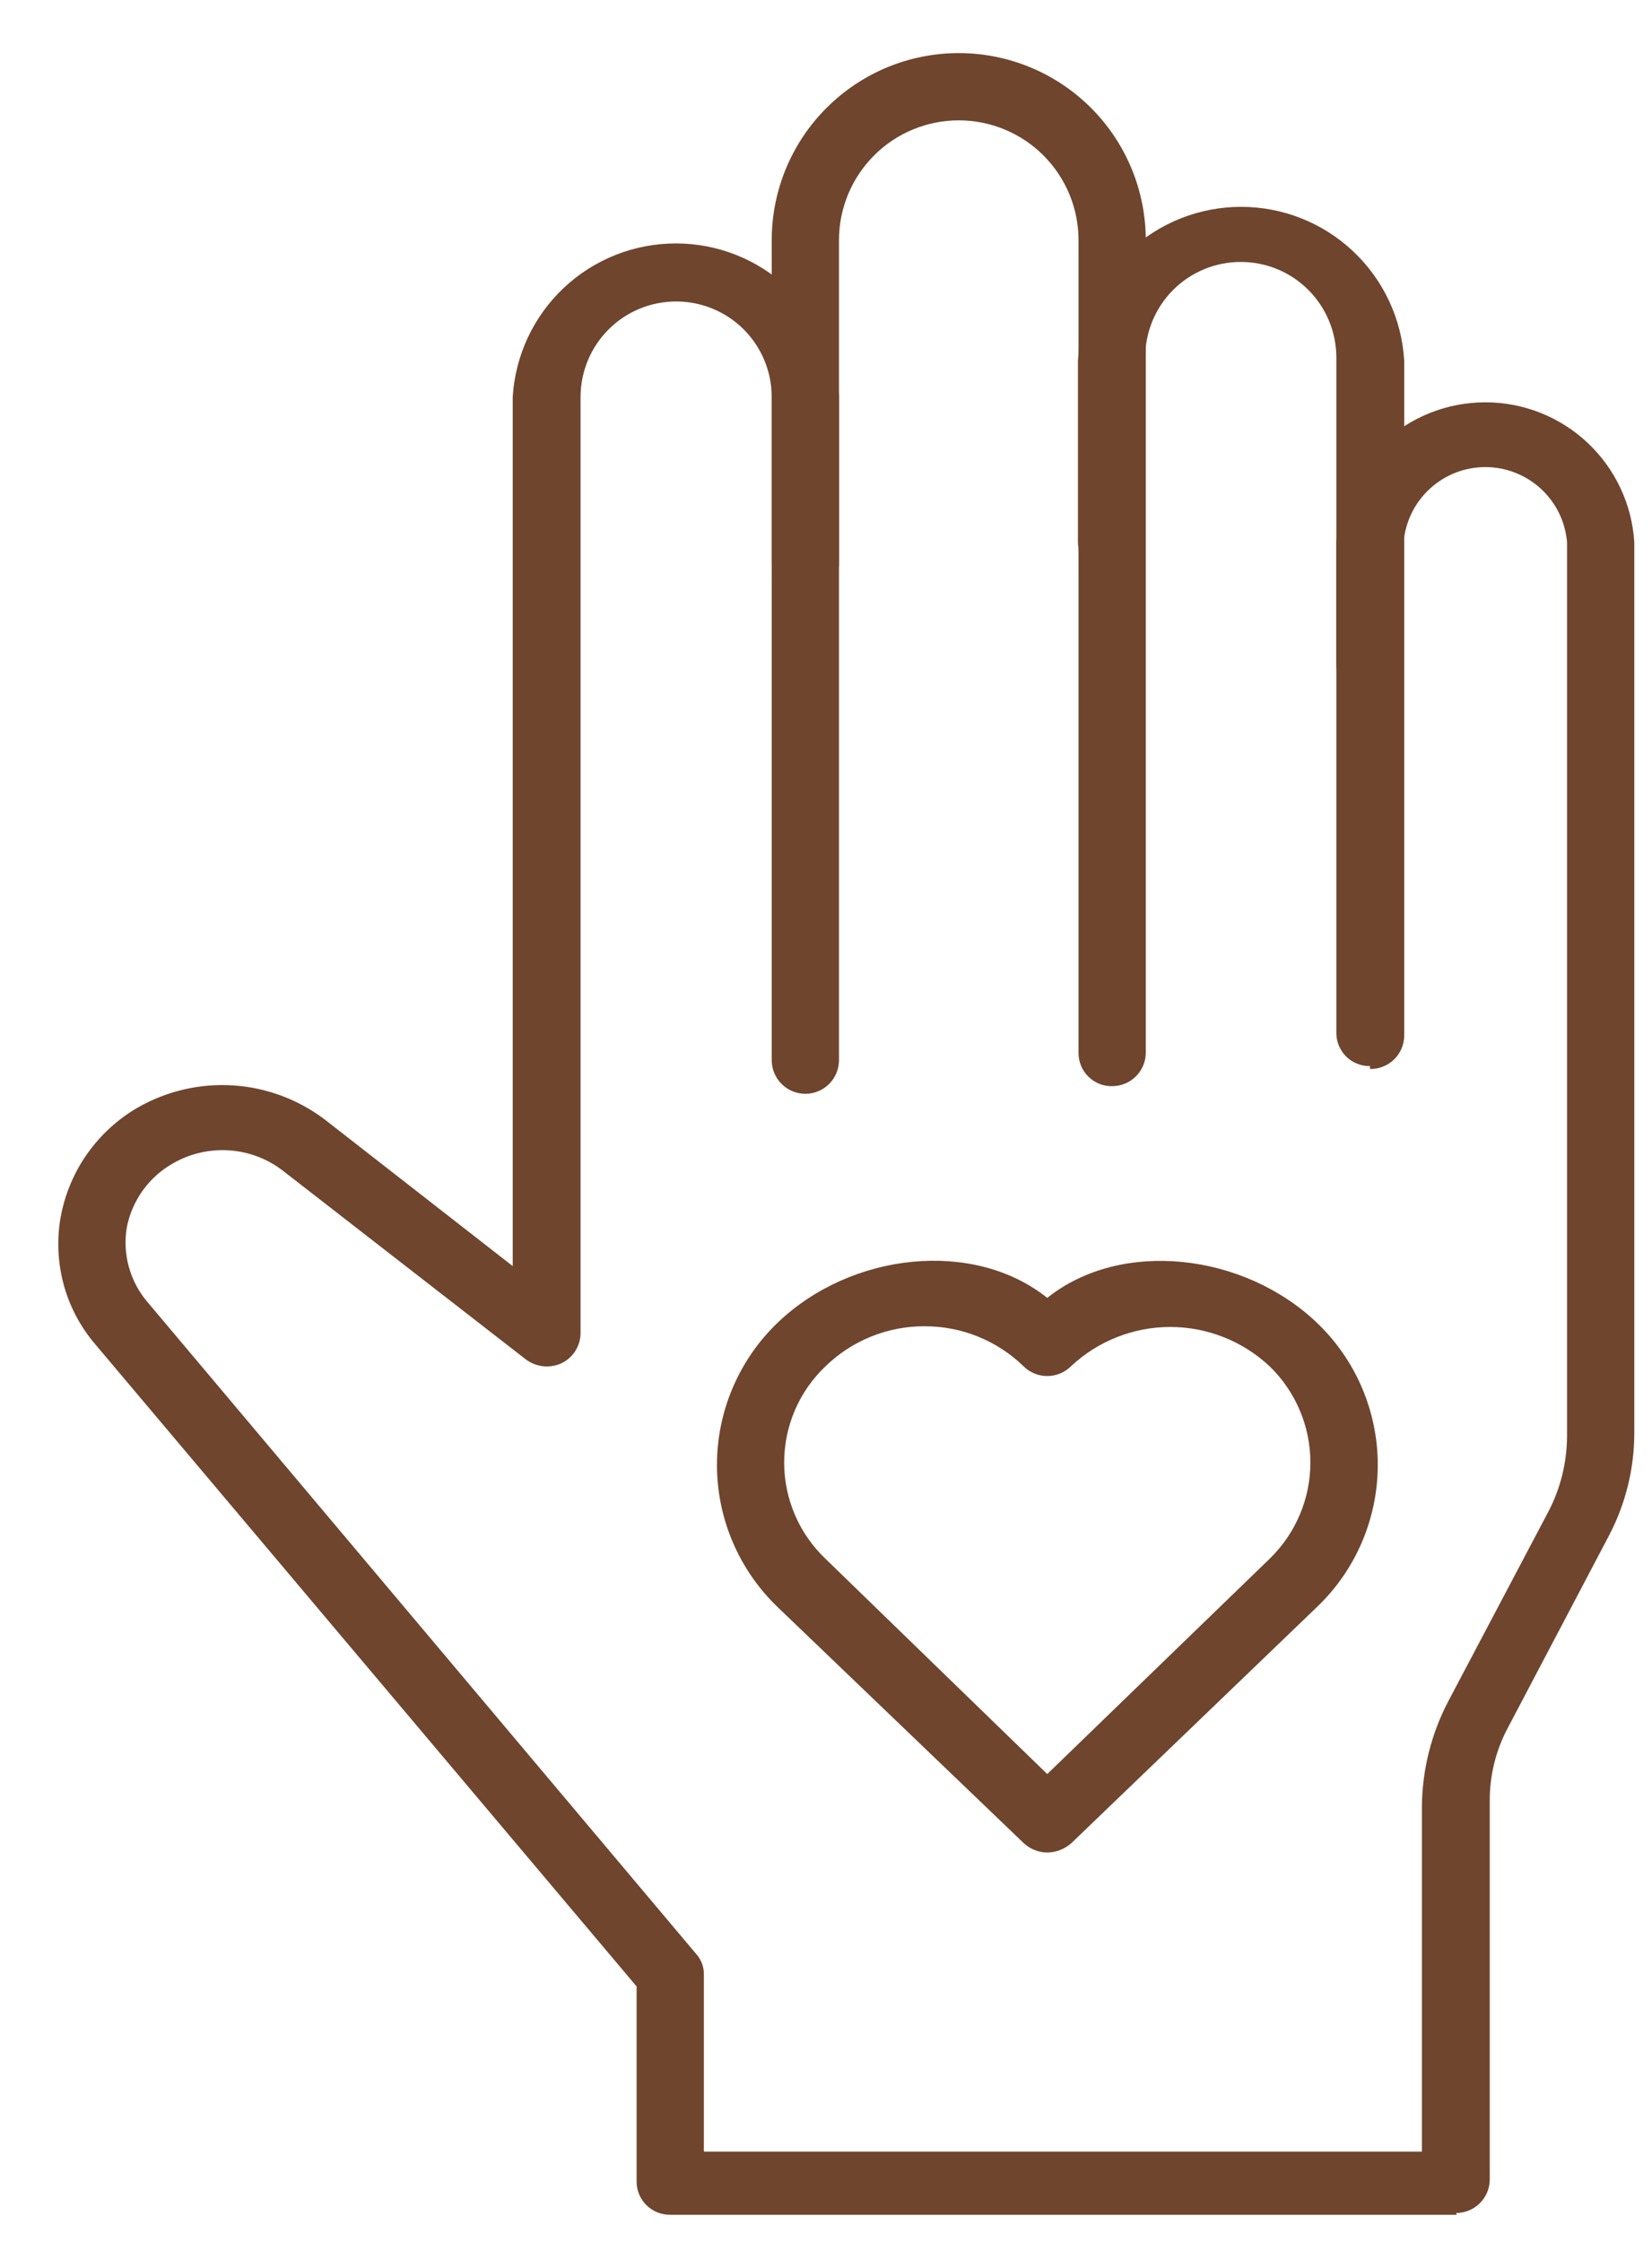 <svg width="28" height="38" viewBox="0 0 28 38" fill="none" xmlns="http://www.w3.org/2000/svg">
<path d="M15.67 22.48C15.043 22.478 14.44 22.722 13.99 23.16C13.769 23.37 13.593 23.623 13.473 23.903C13.353 24.183 13.291 24.485 13.291 24.79C13.291 25.095 13.353 25.396 13.473 25.676C13.593 25.957 13.769 26.209 13.99 26.42L17.75 30.07L21.52 26.42C21.738 26.208 21.912 25.955 22.03 25.675C22.149 25.395 22.21 25.094 22.21 24.79C22.21 24.486 22.149 24.185 22.03 23.905C21.912 23.625 21.738 23.371 21.52 23.16C21.064 22.731 20.461 22.492 19.835 22.492C19.209 22.492 18.606 22.731 18.15 23.16C18.043 23.265 17.9 23.324 17.75 23.324C17.6 23.324 17.456 23.265 17.35 23.16C16.9 22.722 16.297 22.478 15.67 22.48ZM17.75 31.4C17.601 31.399 17.458 31.341 17.35 31.24L13.18 27.24C12.855 26.928 12.597 26.554 12.42 26.14C12.243 25.726 12.152 25.28 12.152 24.83C12.152 24.379 12.243 23.934 12.42 23.52C12.597 23.105 12.855 22.731 13.18 22.42C14.424 21.226 16.5 21 17.75 21.999C19 21 21.077 21.234 22.32 22.42C22.646 22.731 22.906 23.105 23.083 23.519C23.26 23.933 23.352 24.379 23.352 24.83C23.352 25.28 23.26 25.726 23.083 26.14C22.906 26.555 22.646 26.929 22.32 27.24L18.16 31.24C18.047 31.341 17.901 31.398 17.75 31.4Z" fill="#6F452E"/>
<path d="M18.85 18.41C18.776 18.412 18.702 18.398 18.633 18.371C18.564 18.343 18.501 18.302 18.448 18.25C18.395 18.198 18.352 18.136 18.324 18.067C18.295 17.998 18.28 17.925 18.28 17.85V4.07C18.28 3.532 18.066 3.016 17.686 2.635C17.305 2.254 16.788 2.04 16.25 2.04C15.712 2.04 15.195 2.254 14.815 2.635C14.434 3.016 14.22 3.532 14.22 4.07V9.54C14.22 9.692 14.16 9.837 14.053 9.943C13.946 10.05 13.801 10.11 13.65 10.11C13.499 10.11 13.354 10.05 13.247 9.943C13.14 9.837 13.08 9.692 13.08 9.54V4.07C13.08 3.23 13.414 2.423 14.009 1.829C14.603 1.234 15.409 0.9 16.25 0.9C17.091 0.9 17.897 1.234 18.492 1.829C19.086 2.423 19.42 3.23 19.42 4.07V17.85C19.418 18 19.356 18.142 19.25 18.247C19.143 18.352 19 18.41 18.85 18.41Z" fill="#6F452E"/>
<path d="M23.22 18.07C23.146 18.071 23.073 18.058 23.005 18.031C22.936 18.004 22.874 17.964 22.821 17.913C22.768 17.861 22.726 17.8 22.697 17.733C22.667 17.666 22.651 17.593 22.65 17.52V6.06C22.65 5.63 22.479 5.218 22.175 4.914C21.872 4.61 21.46 4.44 21.03 4.44C20.6 4.44 20.188 4.61 19.884 4.914C19.581 5.218 19.41 5.63 19.41 6.06V9.19C19.41 9.341 19.35 9.486 19.243 9.593C19.136 9.699 18.991 9.76 18.84 9.76C18.689 9.76 18.544 9.699 18.437 9.593C18.33 9.486 18.27 9.341 18.27 9.19V6.11C18.312 5.405 18.622 4.743 19.136 4.259C19.65 3.775 20.329 3.506 21.035 3.506C21.741 3.506 22.42 3.775 22.934 4.259C23.448 4.743 23.758 5.405 23.8 6.11V17.57C23.795 17.719 23.731 17.86 23.623 17.963C23.514 18.066 23.369 18.122 23.22 18.119" fill="#6F452E"/>
<path d="M24.69 37.54H11.36C11.286 37.541 11.212 37.527 11.143 37.5C11.074 37.472 11.011 37.431 10.958 37.379C10.905 37.327 10.863 37.265 10.834 37.196C10.805 37.128 10.79 37.054 10.79 36.98V33.67L1.61 22.78C1.359 22.485 1.177 22.139 1.077 21.765C0.977 21.391 0.961 21 1.03 20.62C1.102 20.235 1.256 19.87 1.482 19.551C1.709 19.232 2.001 18.965 2.34 18.77C2.831 18.49 3.393 18.361 3.957 18.398C4.52 18.435 5.061 18.638 5.51 18.98L8.69 21.46V6.73C8.733 6.025 9.042 5.363 9.556 4.879C10.07 4.395 10.749 4.126 11.455 4.126C12.161 4.126 12.84 4.395 13.354 4.879C13.868 5.363 14.178 6.025 14.22 6.73V17.97C14.22 18.121 14.16 18.266 14.053 18.373C13.946 18.48 13.801 18.54 13.65 18.54C13.499 18.54 13.354 18.48 13.247 18.373C13.14 18.266 13.08 18.121 13.08 17.97V6.73C13.08 6.3 12.909 5.888 12.606 5.584C12.302 5.28 11.89 5.11 11.46 5.11C11.03 5.11 10.618 5.28 10.315 5.584C10.011 5.888 9.84 6.3 9.84 6.73V22.61C9.837 22.715 9.804 22.818 9.746 22.907C9.688 22.995 9.606 23.065 9.51 23.11C9.413 23.153 9.306 23.169 9.201 23.157C9.095 23.145 8.995 23.104 8.91 23.04L4.79 19.84C4.527 19.638 4.209 19.519 3.878 19.498C3.547 19.477 3.217 19.554 2.93 19.72C2.73 19.833 2.557 19.988 2.422 20.175C2.288 20.361 2.195 20.574 2.15 20.8C2.112 21.024 2.123 21.254 2.184 21.474C2.244 21.693 2.352 21.897 2.5 22.07L11.8 33.12C11.886 33.216 11.933 33.341 11.93 33.47V36.47H24.1V30.61C24.107 29.997 24.258 29.394 24.54 28.85L26.25 25.61C26.451 25.22 26.557 24.788 26.56 24.35V9.19C26.531 8.843 26.372 8.519 26.116 8.284C25.859 8.048 25.523 7.917 25.175 7.917C24.827 7.917 24.491 8.048 24.235 8.284C23.978 8.519 23.82 8.843 23.79 9.19V11.26C23.79 11.411 23.73 11.556 23.623 11.663C23.516 11.77 23.371 11.83 23.22 11.83C23.069 11.83 22.924 11.77 22.817 11.663C22.71 11.556 22.65 11.411 22.65 11.26V9.19C22.691 8.547 22.974 7.945 23.443 7.504C23.912 7.064 24.532 6.819 25.175 6.819C25.819 6.819 26.438 7.064 26.907 7.504C27.376 7.945 27.66 8.547 27.7 9.19V24.27C27.703 24.883 27.555 25.487 27.27 26.03L25.56 29.28C25.354 29.664 25.247 30.093 25.25 30.53V36.95C25.248 37.099 25.186 37.242 25.08 37.346C24.973 37.451 24.83 37.51 24.68 37.51" fill="#6F452E"/>
</svg>
